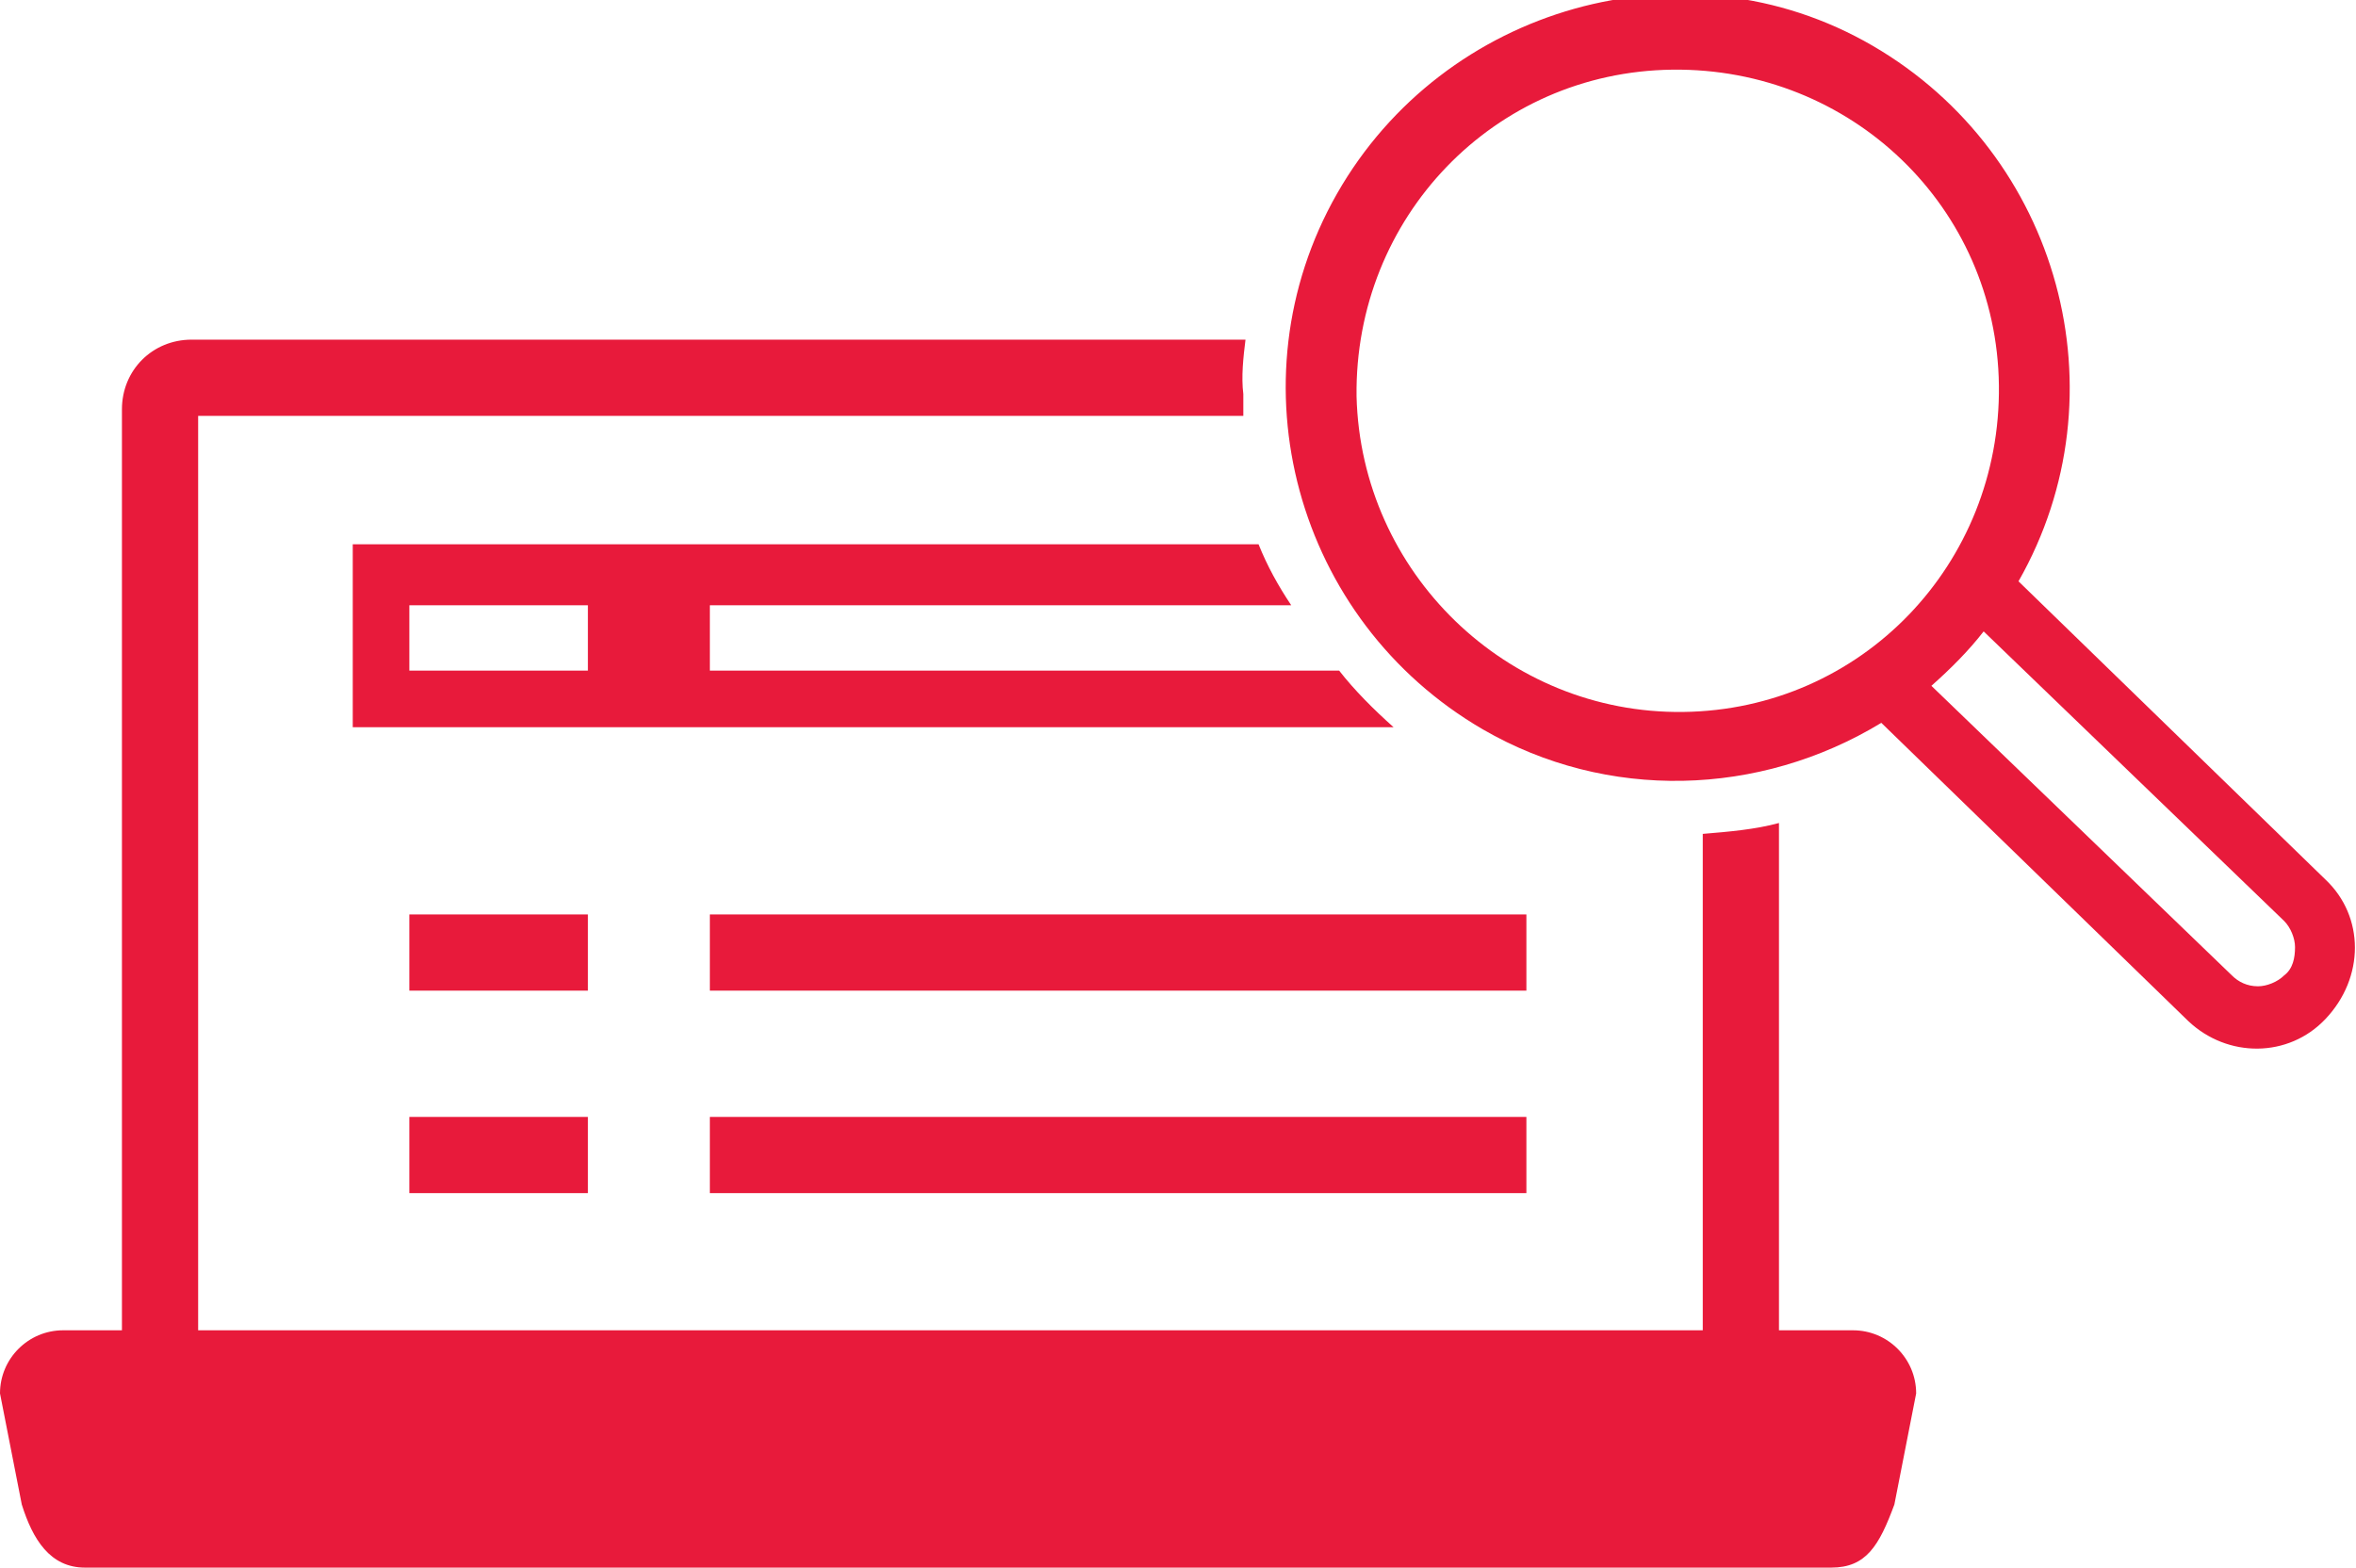 <?xml version="1.0" encoding="utf-8"?>
<!-- Generator: Adobe Illustrator 26.4.1, SVG Export Plug-In . SVG Version: 6.00 Build 0)  -->
<svg version="1.1" id="Layer_1" xmlns="http://www.w3.org/2000/svg" xmlns:xlink="http://www.w3.org/1999/xlink" x="0px" y="0px"
	 viewBox="0 0 108.2 72" style="enable-background:new 0 0 108.2 72;" xml:space="preserve">
<style type="text/css">
	.st0{fill:#E81A3B;}
</style>
<g id="Layer_2_00000151502057615432459730000004784338998239834286_">
	<g id="Layer_1-2">
		<path class="st0" d="M85,61.1H2.9C1.3,61.1,0,62.4,0,64c0,0,0,0,0,0l1,5.1C1.5,70.7,2.3,72,3.9,72h80.2c1.6,0,2.2-1,2.9-2.9l1-5.1
			c0-1.6-1.3-2.9-2.9-2.9C85.1,61.1,85,61.1,85,61.1z"/>
		<path class="st0" d="M61.5,30.8H32.6v-3h26.7c-0.6-0.9-1.1-1.8-1.5-2.8H16.2v8.4H64C63.1,32.6,62.2,31.7,61.5,30.8z M27,30.8h-8.2
			v-3H27V30.8z"/>
		<path class="st0" d="M78.2,62.3h3.5V37.8c-1.1,0.3-2.3,0.4-3.5,0.5V62.3z"/>
		<path class="st0" d="M57.2,15.6H8.8c-1.8,0-3.2,1.4-3.2,3.2v43.5h3.5V19.1h48c0-0.3,0-0.7,0-1C57,17.3,57.1,16.4,57.2,15.6z"/>
		<rect x="32.6" y="42" class="st0" width="37.5" height="3.5"/>
		<rect x="18.8" y="42" class="st0" width="8.2" height="3.5"/>
		<rect x="32.6" y="51.3" class="st0" width="37.5" height="3.5"/>
		<rect x="18.8" y="51.3" class="st0" width="8.2" height="3.5"/>
		<path class="st0" d="M106.8,40.4L92.7,26.7c4.9-8.6,1.9-19.6-6.7-24.6S66.3,0.3,61.4,8.9s-1.9,19.6,6.7,24.6
			c5.7,3.3,12.7,3.1,18.3-0.3l14.1,13.7c1.8,1.7,4.6,1.7,6.3-0.1C108.6,44.9,108.6,42.1,106.8,40.4z M62.3,18.2
			c-0.1-8.2,6.3-14.9,14.5-15s14.9,6.3,15,14.5s-6.3,14.9-14.5,15c0,0,0,0,0,0C69.2,32.8,62.5,26.3,62.3,18.2z M104.9,44.8
			c-0.3,0.3-0.8,0.5-1.2,0.5c-0.5,0-0.9-0.2-1.2-0.5L88.7,31.5c0.9-0.8,1.7-1.6,2.4-2.5l13.8,13.3c0.3,0.3,0.5,0.8,0.5,1.2
			C105.4,44,105.3,44.5,104.9,44.8z"/>
	</g>
</g>
</svg>
